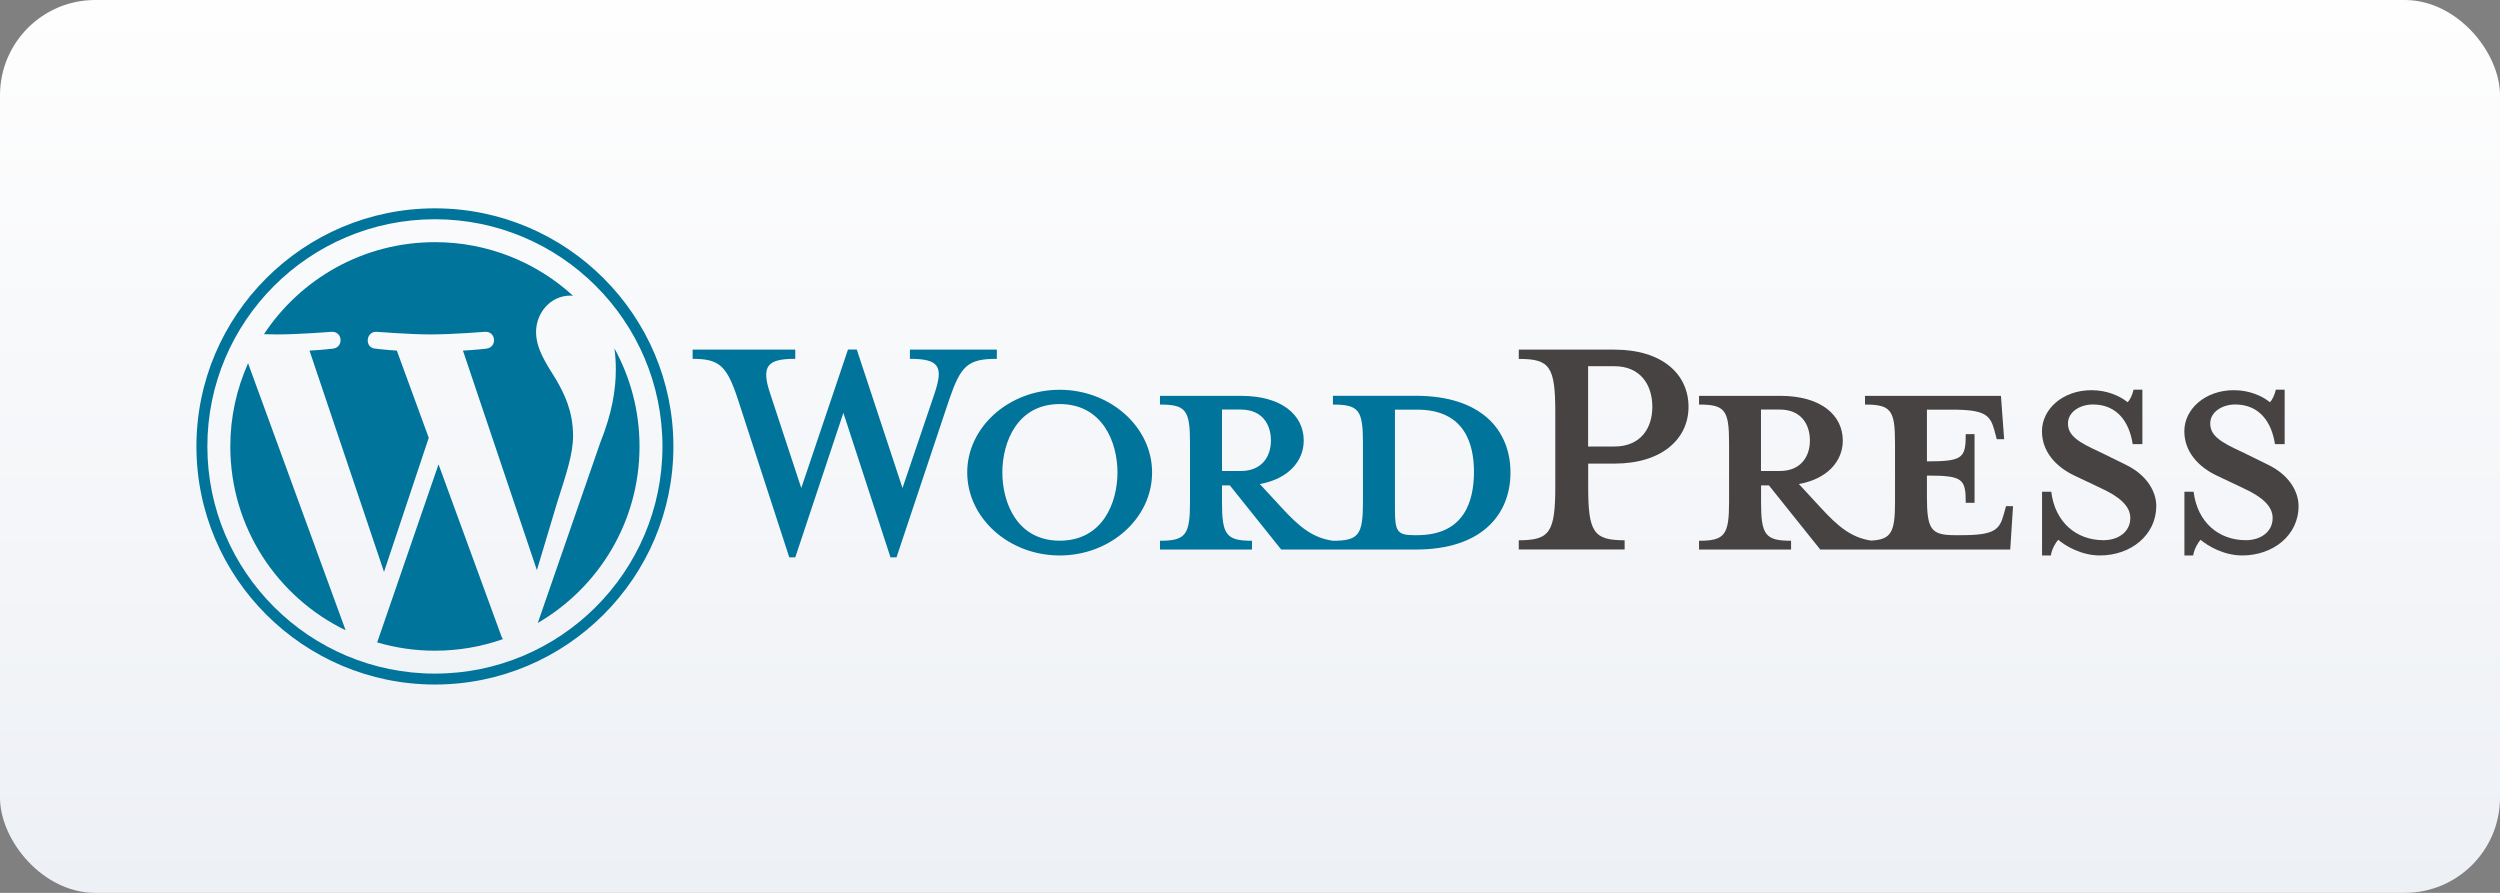 <svg xmlns="http://www.w3.org/2000/svg" width="420" height="150" viewBox="0 0 420 150" fill="none"><rect x="0" y="0" width="420" height="150" fill="#808080" stroke="none"/><rect width="420" height="150" rx="16" fill="url(#paint0_linear_125_1114)"></rect><path d="M237.831 66.49H223.933V67.966C228.285 67.966 228.976 68.89 228.976 74.407V84.338C228.976 89.841 228.285 90.848 223.933 90.848C220.589 90.379 218.337 88.6 215.229 85.193L211.651 81.317C216.459 80.462 219.028 77.441 219.028 74.021C219.028 69.759 215.381 66.504 208.542 66.504H194.878V67.966C199.23 67.966 199.921 68.89 199.921 74.407V84.338C199.921 89.841 199.217 90.848 194.878 90.848V92.324H210.338V90.848C205.986 90.848 205.295 89.841 205.295 84.338V81.552H206.622L215.243 92.324H237.845C248.953 92.324 253.761 86.434 253.761 79.372C253.747 72.31 248.939 66.49 237.831 66.49ZM205.295 79.124V68.807H208.473C211.968 68.807 213.516 71.207 213.516 74.007C213.516 76.724 211.968 79.124 208.473 79.124H205.295ZM238.066 89.91H237.527C234.737 89.91 234.35 89.221 234.35 85.648V68.821C234.35 68.821 237.762 68.821 238.08 68.821C246.162 68.821 247.627 74.71 247.627 79.29C247.613 84.007 246.148 89.91 238.066 89.91Z" fill="#00749A"></path><path d="M151.621 81.993L156.982 66.172C158.529 61.593 157.838 60.283 152.865 60.283V58.738H167.468V60.283C162.577 60.283 161.417 61.441 159.469 67.11L150.613 93.635H149.604L141.688 69.359L133.606 93.635H132.597L123.976 67.11C122.111 61.455 120.868 60.283 116.364 60.283V58.738H133.606V60.283C129.019 60.283 127.776 61.372 129.406 66.172L134.614 81.993L142.462 58.724H143.94L151.621 81.993Z" fill="#00749A"></path><path d="M178.023 93.317C169.485 93.317 162.495 87.041 162.495 79.359C162.495 71.759 169.485 65.483 178.023 65.483C186.562 65.483 193.552 71.759 193.552 79.359C193.566 87.041 186.575 93.317 178.023 93.317ZM178.023 67.883C170.881 67.883 168.394 74.31 168.394 79.359C168.394 84.476 170.881 90.835 178.023 90.835C185.249 90.835 187.736 84.476 187.736 79.359C187.736 74.324 185.249 67.883 178.023 67.883Z" fill="#00749A"></path><path d="M272.937 90.766V92.31H255.156V90.766C260.365 90.766 261.29 89.441 261.29 81.69V69.29C261.29 61.538 260.365 60.297 255.156 60.297V58.738H271.238C279.237 58.738 283.672 62.848 283.672 68.352C283.672 73.703 279.237 77.883 271.238 77.883H266.817V81.676C266.803 89.441 267.729 90.766 272.937 90.766ZM271.224 61.524H266.803V75.014H271.224C275.576 75.014 277.593 71.993 277.593 68.352C277.593 64.628 275.576 61.524 271.224 61.524Z" fill="#464342"></path><path d="M337.014 85.028L336.628 86.421C335.923 88.986 335.08 89.91 329.554 89.91H328.463C324.428 89.91 323.724 88.986 323.724 83.469V79.897C329.775 79.897 330.245 80.434 330.245 84.476H331.723V72.931H330.245C330.245 76.959 329.775 77.51 323.724 77.51V68.821H327.993C333.505 68.821 334.362 69.745 335.066 72.31L335.453 73.786H336.697L336.158 66.503H313.321V67.966C317.672 67.966 318.363 68.89 318.363 74.407V84.338C318.363 89.372 317.769 90.641 314.343 90.821C311.082 90.324 308.844 88.545 305.791 85.193L302.213 81.317C307.034 80.462 309.59 77.441 309.59 74.021C309.59 69.759 305.943 66.503 299.104 66.503H285.44V67.966C289.792 67.966 290.483 68.89 290.483 74.407V84.338C290.483 89.841 289.779 90.848 285.44 90.848V92.324H300.9V90.848C296.548 90.848 295.857 89.841 295.857 84.338V81.552H297.184L305.805 92.324H337.719L338.189 85.041L337.014 85.028ZM295.844 79.124V68.807H299.021C302.517 68.807 304.064 71.207 304.064 74.007C304.064 76.724 302.517 79.124 299.021 79.124H295.844Z" fill="#464342"></path><path d="M352.778 93.317C349.669 93.317 346.948 91.69 345.787 90.683C345.4 91.069 344.696 92.228 344.544 93.317H343.066V82.614H344.613C345.235 87.731 348.813 90.752 353.386 90.752C355.873 90.752 357.89 89.359 357.89 87.028C357.89 85.014 356.108 83.455 352.916 81.993L348.495 79.897C345.387 78.421 343.052 75.869 343.052 72.448C343.052 68.724 346.547 65.552 351.369 65.552C353.939 65.552 356.108 66.49 357.434 67.566C357.821 67.248 358.208 66.407 358.442 65.469H359.921V74.614H358.29C357.752 70.972 355.721 67.952 351.617 67.952C349.448 67.952 347.418 69.193 347.418 71.138C347.418 73.152 349.048 74.241 352.778 75.938L357.047 78.034C360.777 79.814 362.256 82.683 362.256 85.014C362.242 89.91 357.973 93.317 352.778 93.317Z" fill="#464342"></path><path d="M376.693 93.317C373.585 93.317 370.863 91.69 369.702 90.683C369.315 91.069 368.611 92.228 368.459 93.317H366.981V82.614H368.528C369.15 87.731 372.728 90.752 377.301 90.752C379.788 90.752 381.805 89.359 381.805 87.028C381.805 85.014 380.023 83.455 376.831 81.993L372.41 79.897C369.302 78.421 366.967 75.869 366.967 72.448C366.967 68.724 370.462 65.552 375.284 65.552C377.854 65.552 380.023 66.49 381.335 67.566C381.722 67.248 382.109 66.407 382.344 65.469H383.822V74.614H382.192C381.653 70.972 379.622 67.952 375.519 67.952C373.35 67.952 371.319 69.193 371.319 71.138C371.319 73.152 372.949 74.241 376.679 75.938L380.948 78.034C384.679 79.814 386.157 82.683 386.157 85.014C386.171 89.91 381.902 93.317 376.693 93.317Z" fill="#464342"></path><path d="M38.692 75C38.692 88.586 46.594 100.324 58.062 105.883L41.676 61.028C39.77 65.303 38.692 70.021 38.692 75Z" fill="#00749A"></path><path d="M96.276 73.262C96.276 69.028 94.756 66.09 93.444 63.8C91.689 60.972 90.059 58.586 90.059 55.759C90.059 52.6 92.449 49.662 95.834 49.662C95.986 49.662 96.124 49.676 96.276 49.69C90.156 44.103 82.018 40.683 73.066 40.683C61.06 40.683 50.491 46.834 44.343 56.145C45.144 56.172 45.904 56.186 46.553 56.186C50.145 56.186 55.713 55.745 55.713 55.745C57.564 55.635 57.785 58.352 55.934 58.572C55.934 58.572 54.069 58.793 51.997 58.903L64.514 96.076L72.029 73.552L66.669 58.903C64.818 58.793 63.063 58.572 63.063 58.572C61.212 58.462 61.433 55.635 63.284 55.745C63.284 55.745 68.962 56.186 72.333 56.186C75.925 56.186 81.493 55.745 81.493 55.745C83.344 55.635 83.566 58.352 81.714 58.572C81.714 58.572 79.849 58.793 77.777 58.903L90.197 95.786L93.623 84.352C95.143 79.621 96.276 76.2 96.276 73.262Z" fill="#00749A"></path><path d="M73.673 78.007L63.367 107.924C66.448 108.834 69.708 109.317 73.079 109.317C77.086 109.317 80.927 108.628 84.491 107.372C84.394 107.221 84.311 107.069 84.242 106.903L73.673 78.007Z" fill="#00749A"></path><path d="M103.225 58.531C103.377 59.621 103.46 60.793 103.46 62.062C103.46 65.538 102.811 69.455 100.849 74.352L90.349 104.655C100.573 98.71 107.439 87.648 107.439 75C107.439 69.028 105.906 63.428 103.225 58.531Z" fill="#00749A"></path><path d="M73.066 35C50.974 35 33 52.945 33 75C33 97.055 50.974 115 73.066 115C95.157 115 113.131 97.055 113.131 75C113.131 52.945 95.157 35 73.066 35ZM73.066 113.166C51.983 113.166 34.837 96.048 34.837 75C34.837 53.952 51.983 36.834 73.066 36.834C94.148 36.834 111.294 53.952 111.294 75C111.294 96.048 94.148 113.166 73.066 113.166Z" fill="#00749A"></path><defs><linearGradient id="paint0_linear_125_1114" x1="210" y1="0" x2="210" y2="150" gradientUnits="userSpaceOnUse"><stop stop-color="#FEFEFE"></stop><stop offset="1" stop-color="#EDF0F5"></stop></linearGradient></defs></svg>